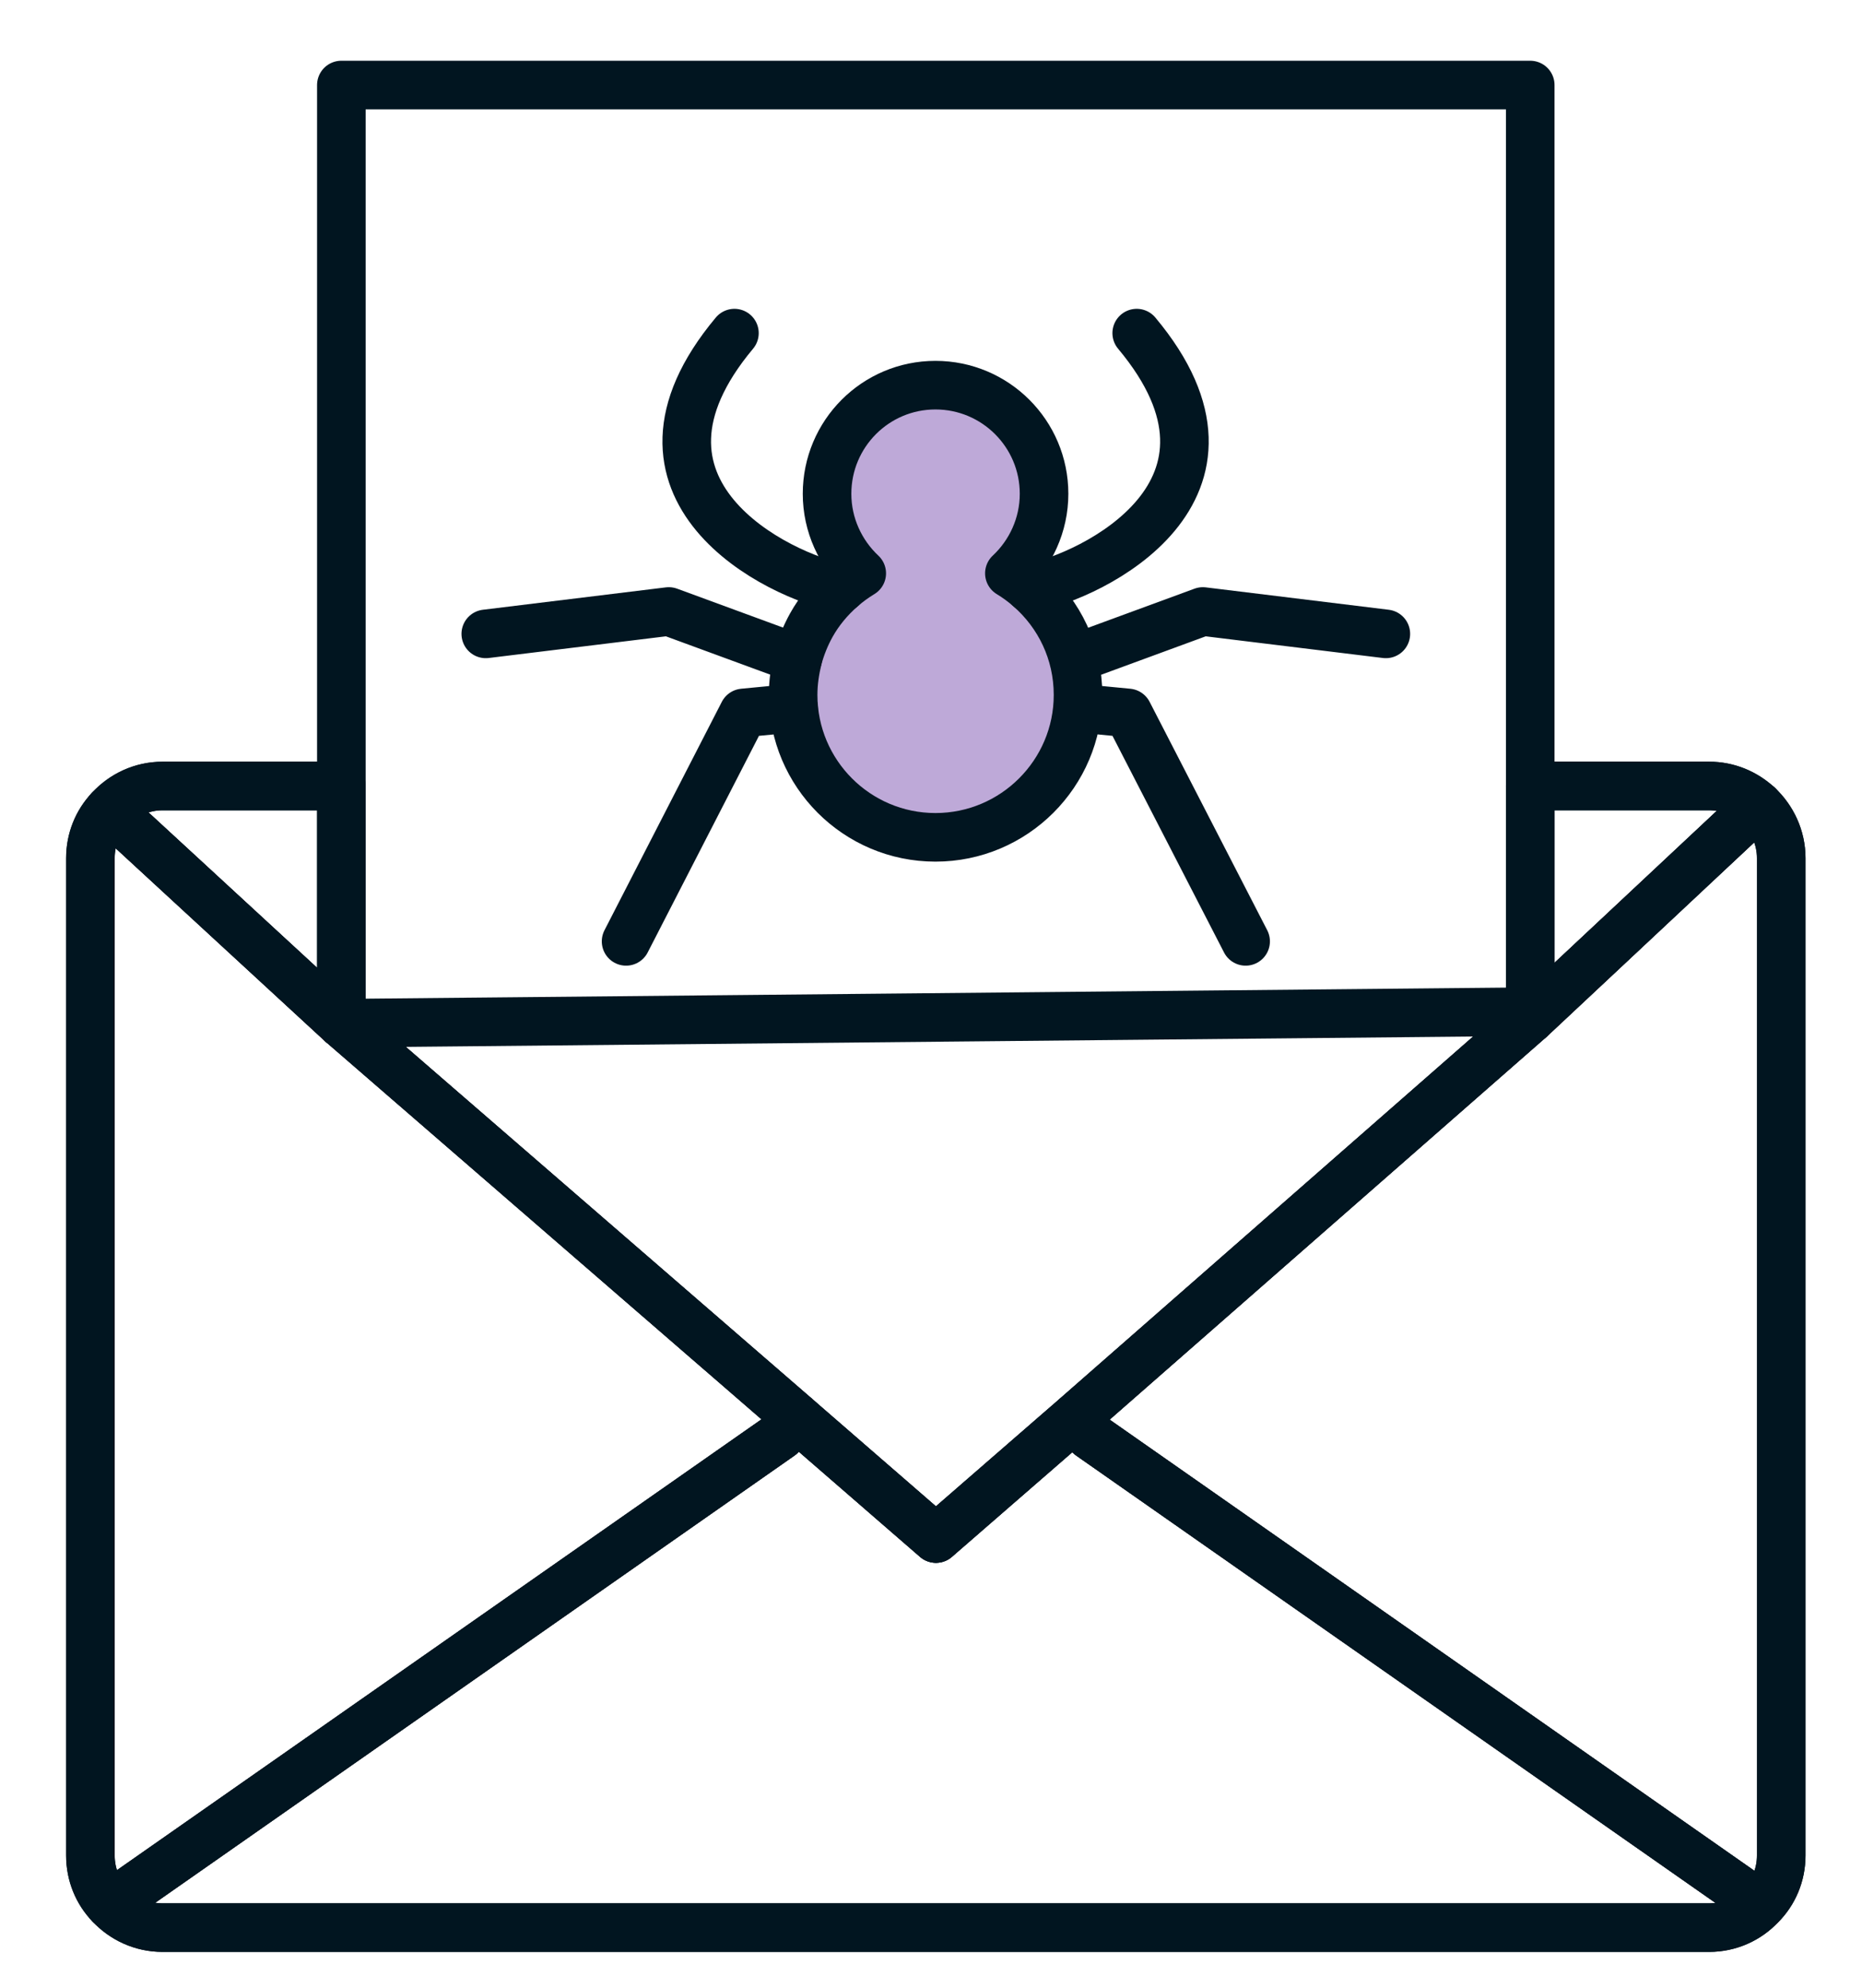 <?xml version="1.0" encoding="UTF-8"?>
<svg id="Icons" xmlns="http://www.w3.org/2000/svg" viewBox="0 0 460 491">
  <defs>
    <style>
      .cls-1 {
        fill: none;
      }

      .cls-1, .cls-2 {
        stroke: #011520;
        stroke-linecap: round;
        stroke-linejoin: round;
        stroke-width: 12px;
      }

      .cls-2 {
        fill: #bea9d8;
      }
    </style>
  </defs>
  <polygon class="cls-1" points="263.82 351.6 231.22 379.92 198.57 351.6 196.74 350 84.33 252.67 378.04 249.82 378.04 251.58 265.47 350.17 263.82 351.6"/>
  <path class="cls-1" d="M434.91,470.34l-165.61-115.83-3.83-4.34,112.58-98.59,56.3-52.69c3.47,3.26,5.7,7.88,5.7,13.02v246.28c0,4.79-1.88,9.13-5.02,12.27l-.11-.12Z"/>
  <path class="cls-1" d="M422.24,194.09c4.68,0,8.89,1.83,12.1,4.8l-56.3,52.69v-57.49h44.2Z"/>
  <path class="cls-2" d="M231.11,206.77c-19.42,0-35.17-15.76-35.17-35.17,0-3.14.46-6.04,1.14-8.9.8-2.97,1.93-5.77,3.36-8.34,1.94-3.48,4.53-6.56,7.48-9.14,1.54-1.36,3.2-2.56,4.97-3.64-5.25-4.92-8.57-11.94-8.57-19.64,0-14.84,11.99-26.83,26.78-26.83s26.83,11.99,26.83,26.83c0,7.7-3.32,14.73-8.57,19.64,1.77,1.08,3.42,2.28,4.96,3.64,7.37,6.45,12,15.82,12,26.38,0,19.41-15.81,35.17-35.22,35.17Z"/>
  <path class="cls-1" d="M269.3,354.51l165.61,115.83.11.12c-3.19,3.42-7.76,5.54-12.78,5.54H40.15c-5.08,0-9.71-2.17-12.96-5.66l165.67-115.83,3.89-4.51,1.83,1.6,32.65,28.32,32.61-28.32,1.65-1.43,3.83,4.34Z"/>
  <path class="cls-1" d="M84.33,252.67l-57.27-52.75c3.27-3.59,7.94-5.82,13.08-5.82h44.19v58.57Z"/>
  <path class="cls-1" d="M22.33,211.91c0-4.63,1.76-8.86,4.73-12l57.27,52.75,112.41,97.34-3.89,4.51L27.18,470.34c-3.03-3.13-4.85-7.41-4.85-12.15v-246.28Z"/>
  <path class="cls-1" d="M378.04,194.09h44.2c4.68,0,8.89,1.83,12.1,4.8,3.47,3.26,5.7,7.88,5.7,13.02v246.28c0,4.79-1.88,9.13-5.02,12.27-3.19,3.42-7.76,5.54-12.78,5.54H40.15c-5.08,0-9.71-2.17-12.96-5.66-3.03-3.13-4.85-7.41-4.85-12.15v-246.28c0-4.63,1.76-8.86,4.73-12,3.27-3.59,7.94-5.82,13.08-5.82h44.19"/>
  <polyline class="cls-1" points="84.33 252.67 196.74 350 198.57 351.6 231.22 379.92 263.82 351.6 265.47 350.17 378.04 251.58 378.04 249.82"/>
  <line class="cls-1" x1="378.04" y1="251.58" x2="434.35" y2="198.89"/>
  <line class="cls-1" x1="27.06" y1="199.91" x2="84.33" y2="252.67"/>
  <line class="cls-1" x1="27.18" y1="470.34" x2="192.85" y2="354.51"/>
  <line class="cls-1" x1="434.91" y1="470.34" x2="269.3" y2="354.51"/>
  <polyline class="cls-1" points="84.33 252.67 84.33 194.09 84.33 21 378.04 21 378.04 194.09 378.04 249.82"/>
  <path class="cls-1" d="M181.44,82.26c-32.53,38.87,10.95,60.11,26.48,62.96"/>
  <path class="cls-1" d="M280.82,82.26c32.54,38.87-10.96,60.11-26.49,62.96"/>
  <polyline class="cls-1" points="154.67 232.46 183.66 176.05 196.06 174.86"/>
  <polyline class="cls-1" points="307.73 232.46 278.67 176.05 266.33 174.86"/>
  <polyline class="cls-1" points="120.01 156.53 165.22 151 197.08 162.7"/>
  <polyline class="cls-1" points="342.37 156.53 297.16 151 265.31 162.7"/>
</svg>